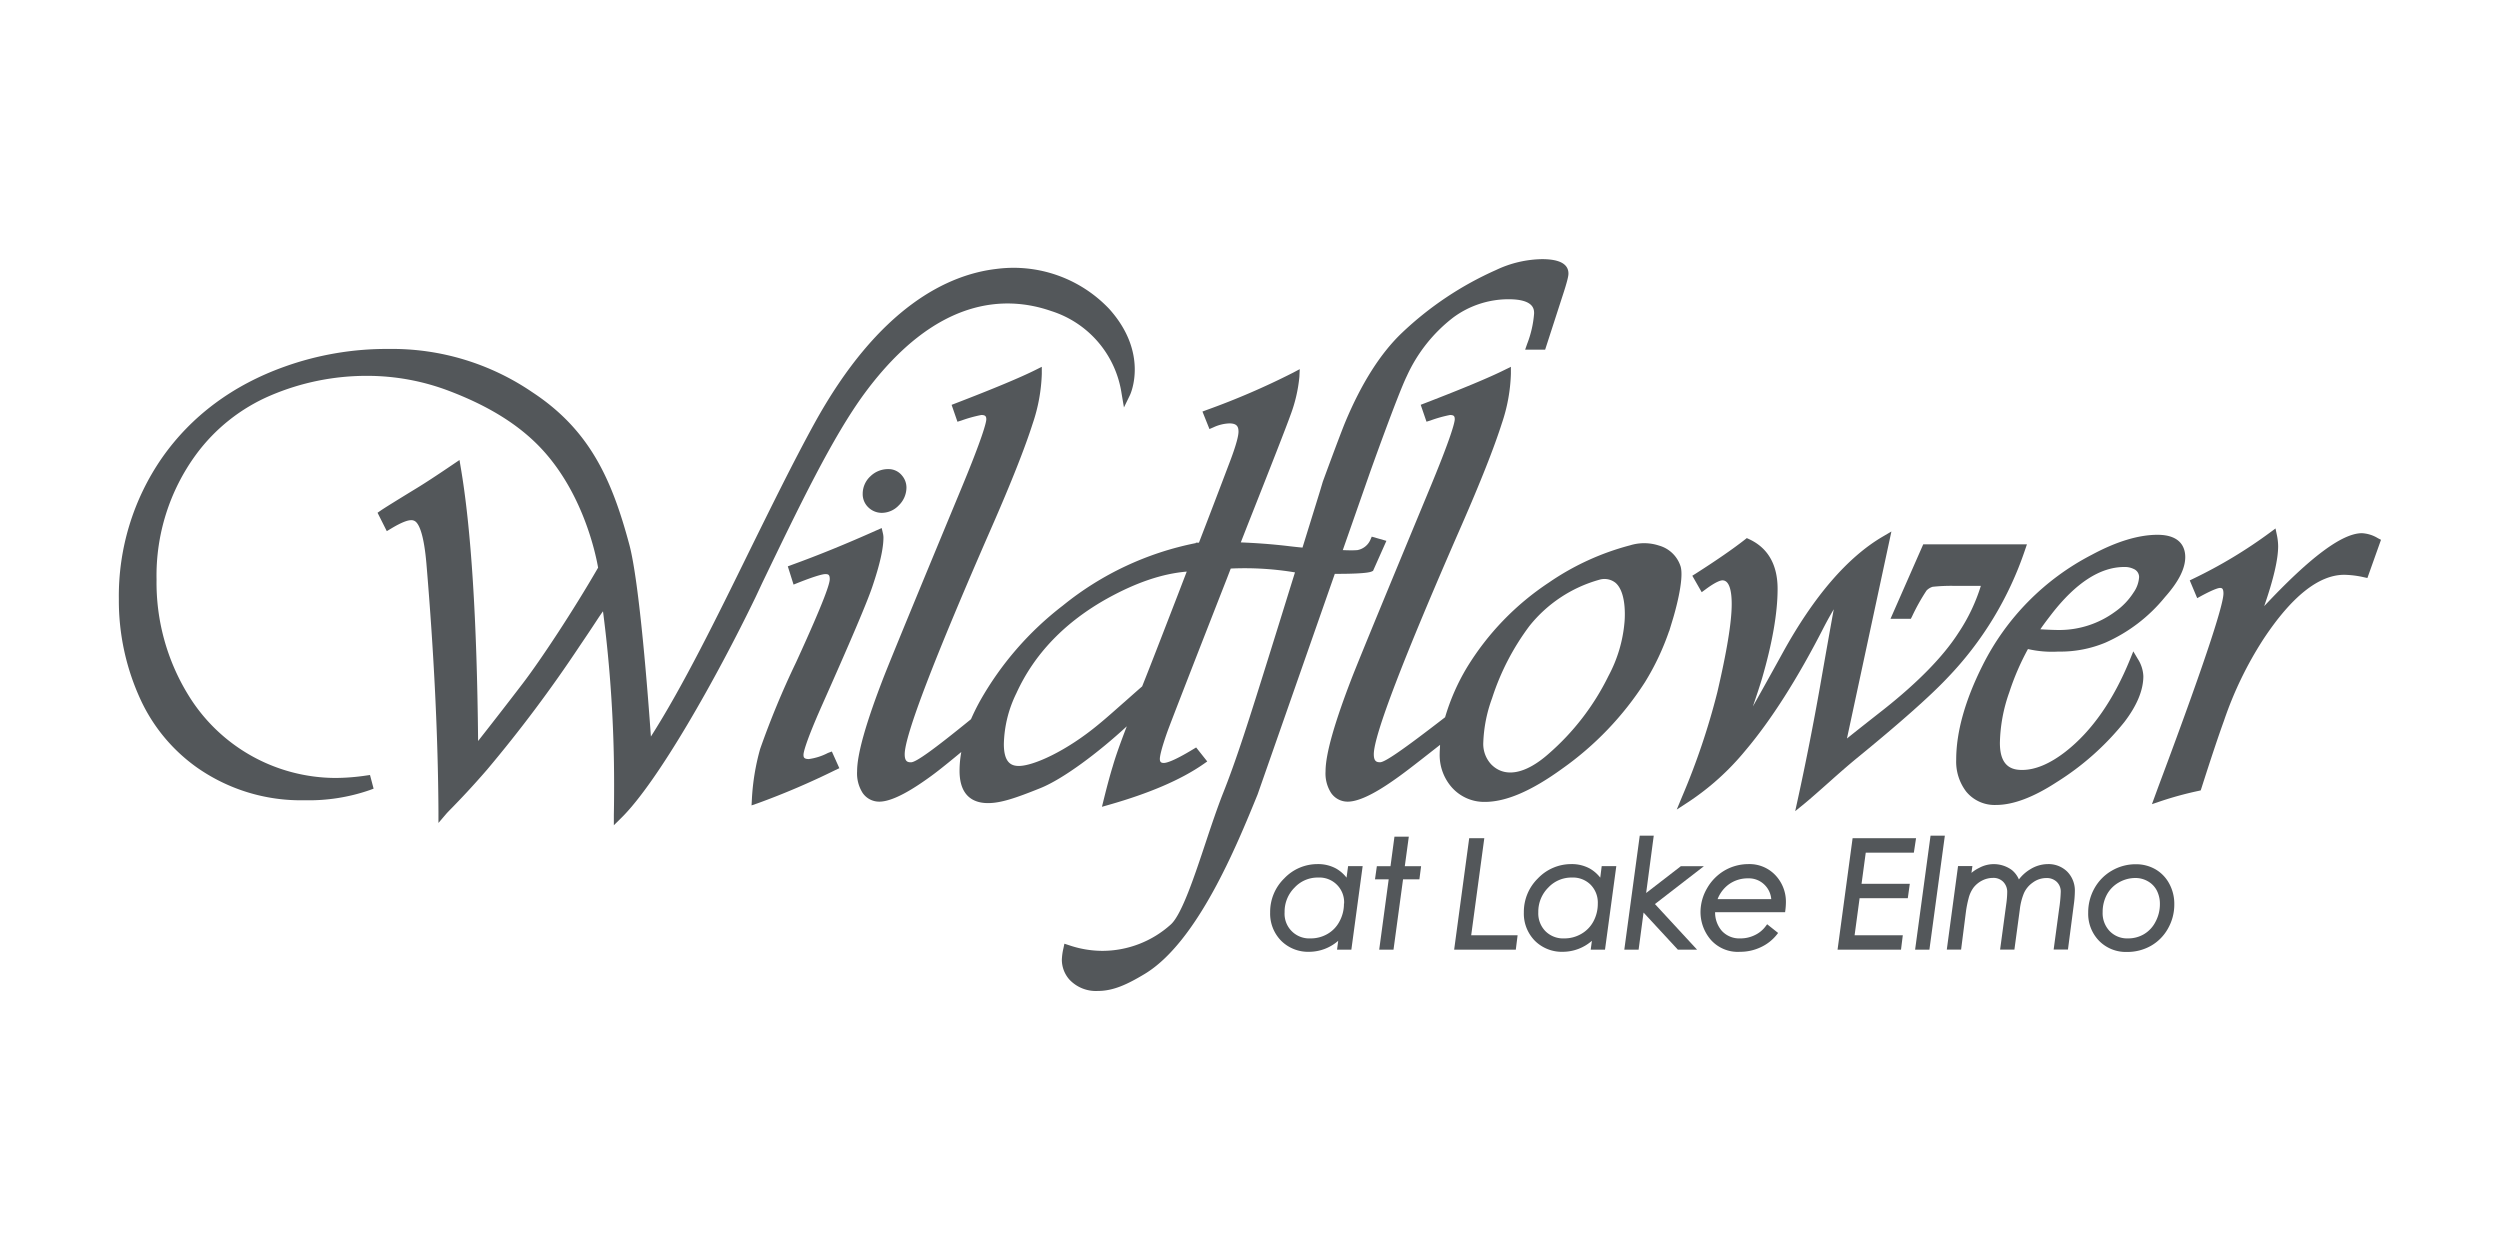<?xml version="1.0" encoding="UTF-8"?> <svg xmlns="http://www.w3.org/2000/svg" id="Layer_1" data-name="Layer 1" viewBox="0 0 500 250"><defs><style>.cls-1{fill:#53575a;}</style></defs><path class="cls-1" d="M269.31,175.53a7.12,7.12,0,0,0-2.09-1.82,7.49,7.49,0,0,0-3.69-.89,9.14,9.14,0,0,0-6.67,2.85,9.35,9.35,0,0,0-2.83,6.81,7.74,7.74,0,0,0,2.2,5.67,7.64,7.64,0,0,0,5.61,2.21,8.87,8.87,0,0,0,5.8-2.2l-.23,1.78h2.86l2.26-16.71h-2.91Zm-.52,5.18a7.36,7.36,0,0,1-.9,3.59,6.18,6.18,0,0,1-2.41,2.5,6.62,6.62,0,0,1-3.37.88,4.93,4.93,0,0,1-5.19-5.24,6.78,6.78,0,0,1,2-4.93,6.27,6.27,0,0,1,4.71-2,4.94,4.94,0,0,1,5.19,5.21Z"></path><polygon class="cls-1" points="281.76 167.34 278.89 167.34 278.1 173.24 275.37 173.24 275 175.86 277.74 175.86 275.84 189.94 278.7 189.94 280.61 175.86 283.88 175.86 284.22 173.24 280.96 173.24 281.76 167.34"></polygon><polygon class="cls-1" points="296.86 167.64 293.84 167.64 290.83 189.94 303.16 189.94 303.52 187.05 294.24 187.05 296.86 167.64"></polygon><path class="cls-1" d="M320.05,175.53a7.12,7.12,0,0,0-2.09-1.82,7.49,7.49,0,0,0-3.69-.89,9.18,9.18,0,0,0-6.68,2.85,9.37,9.37,0,0,0-2.82,6.81,7.74,7.74,0,0,0,2.2,5.67,7.64,7.64,0,0,0,5.61,2.21,8.89,8.89,0,0,0,5.8-2.2l-.24,1.78H321l2.26-16.71h-2.92Zm-3.83,11.27a6.67,6.67,0,0,1-3.37.88,5,5,0,0,1-3.76-1.44,5.09,5.09,0,0,1-1.43-3.8,6.8,6.8,0,0,1,2-4.93,6.32,6.32,0,0,1,4.71-2,5,5,0,0,1,3.76,1.44,5.1,5.1,0,0,1,1.43,3.77,7.46,7.46,0,0,1-.89,3.59A6.31,6.31,0,0,1,316.22,186.8Z"></path><polygon class="cls-1" points="340.78 173.24 336.17 173.24 329.23 178.6 330.75 167.13 327.95 167.13 324.86 189.94 327.72 189.94 328.71 182.51 335.58 189.94 339.42 189.94 330.99 180.81 340.78 173.24"></polygon><path class="cls-1" d="M349.71,172.82a9.53,9.53,0,0,0-4.78,1.27,9.65,9.65,0,0,0-3.52,3.57,9.49,9.49,0,0,0-1.31,4.76,8.54,8.54,0,0,0,2,5.47,7.2,7.2,0,0,0,5.92,2.47,9.58,9.58,0,0,0,4.18-.94,8.83,8.83,0,0,0,3.16-2.49l.26-.34-2.19-1.74-.27.36a5.75,5.75,0,0,1-2.19,1.81,6.43,6.43,0,0,1-2.9.66,4.74,4.74,0,0,1-3.7-1.5,5.61,5.61,0,0,1-1.35-3.74h14l.05-.38a12.9,12.9,0,0,0,.11-1.49,7.71,7.71,0,0,0-2.12-5.55A7.12,7.12,0,0,0,349.71,172.82Zm-6.19,7a6.63,6.63,0,0,1,2.18-2.9,6.42,6.42,0,0,1,3.9-1.25,4.45,4.45,0,0,1,3.29,1.27,4.53,4.53,0,0,1,1.36,2.88Z"></path><polygon class="cls-1" points="382.77 170.53 383.21 167.64 370.52 167.64 367.51 189.94 380.2 189.94 380.56 187.05 370.92 187.05 371.92 179.64 381.56 179.64 381.96 176.76 372.31 176.76 373.15 170.53 382.77 170.53"></polygon><polygon class="cls-1" points="383.02 189.94 385.88 189.94 388.97 167.13 386.11 167.13 383.02 189.94"></polygon><path class="cls-1" d="M409.55,172.82a6.73,6.73,0,0,0-3.44,1,8,8,0,0,0-2.33,2.07,4.92,4.92,0,0,0-1.43-1.9,6.1,6.1,0,0,0-6.52-.41,7,7,0,0,0-1.54,1l.19-1.37h-2.87l-2.25,16.71h2.86l1-7.83a23,23,0,0,1,.5-2.43,6.09,6.09,0,0,1,1-2.16,5.15,5.15,0,0,1,1.7-1.39,4.82,4.82,0,0,1,2.17-.53,2.73,2.73,0,0,1,2.07.8,2.87,2.87,0,0,1,.78,2.15,17.31,17.31,0,0,1-.18,2.21l-1.24,9.18h2.86l1.08-8a12.22,12.22,0,0,1,.82-3.27,5.13,5.13,0,0,1,1.78-2.14,4.53,4.53,0,0,1,2.69-.9,2.86,2.86,0,0,1,2.11.77,2.67,2.67,0,0,1,.79,2,27.89,27.89,0,0,1-.33,3.44l-1.09,8.09h2.86l1.18-9.06a20.26,20.26,0,0,0,.2-2.54,5.4,5.4,0,0,0-1.54-4A5.34,5.34,0,0,0,409.55,172.82Z"></path><path class="cls-1" d="M431.07,173.85a7.75,7.75,0,0,0-3.92-1,9.41,9.41,0,0,0-4.78,1.28,9.28,9.28,0,0,0-3.47,3.51,9.85,9.85,0,0,0-1.26,4.9,7.74,7.74,0,0,0,2.18,5.63,7.51,7.51,0,0,0,5.55,2.22,9.54,9.54,0,0,0,4.82-1.23,9,9,0,0,0,3.41-3.46,9.68,9.68,0,0,0,1.26-4.84,8.42,8.42,0,0,0-1-4.11A7.27,7.27,0,0,0,431.07,173.85Zm-5.47,13.83a4.84,4.84,0,0,1-3.66-1.45,5.19,5.19,0,0,1-1.41-3.81,7.35,7.35,0,0,1,.83-3.47,6.19,6.19,0,0,1,2.39-2.45,6.63,6.63,0,0,1,3.33-.9,4.92,4.92,0,0,1,2.5.66,4.49,4.49,0,0,1,1.77,1.82,5.83,5.83,0,0,1,.63,2.74,7.4,7.4,0,0,1-.87,3.52,6.06,6.06,0,0,1-2.29,2.48A6.18,6.18,0,0,1,425.6,187.68Z"></path><path class="cls-1" d="M274.31,114.31l.3-.14,2.67-6-2.93-.84-.3.69a3.52,3.52,0,0,1-2.57,2c-.5.05-1.53.07-2.92,0L274,94.48c.11-.31,5.57-15.62,7.37-19.28a30.88,30.88,0,0,1,9.21-11.65,18.58,18.58,0,0,1,11.14-3.7c5.1,0,5.1,2.06,5.1,2.84a21.13,21.13,0,0,1-1.39,6.09l-.4,1.15h4l3.34-10.32c1.17-3.52,1.32-4.46,1.32-4.89,0-1.92-1.78-2.89-5.29-2.89A22.16,22.16,0,0,0,299.21,54,66.48,66.48,0,0,0,280.4,66.56c-4.3,4.09-8.12,10.12-11.38,17.94-1.13,2.75-4.31,11.43-4.46,11.84L264,98.22l-3.5,11.3c-.88-.08-1.79-.18-2.72-.29-3.57-.43-6.86-.64-9.62-.75l1.31-3.35c4.91-12.4,7.82-19.84,8.64-22.15a29.65,29.65,0,0,0,1.77-7.63l.07-1.52-1.34.71A149.72,149.72,0,0,1,241.32,82l-.83.31,1.4,3.5.81-.35a8.21,8.21,0,0,1,3.17-.78c1.52,0,1.83.66,1.83,1.66,0,.71-.34,2.46-2,6.73q-3.1,8.19-5.91,15.46h-.06l-.57,0,0,.09a61.07,61.07,0,0,0-26.6,12.5A63.19,63.19,0,0,0,196,140.2c-.68,1.23-1.28,2.45-1.8,3.64-7.5,6.1-11,8.62-12,8.62-.64,0-1.26-.12-1.26-1.6,0-3.77,5.88-19.1,17.47-45.59,3.87-8.84,6.6-15.76,8.13-20.56a34.12,34.12,0,0,0,1.82-9.94V73.36l-1.26.63c-3,1.5-8.38,3.75-16,6.68l-.78.3,1.17,3.38.8-.25A27.33,27.33,0,0,1,196.26,83c.81,0,1,.27,1,.86s-.68,3.48-5.21,14.35c-8.3,20-13.57,32.8-15.23,37-3.63,9.35-5.4,15.59-5.4,19.07a7.26,7.26,0,0,0,1.09,4.28,4,4,0,0,0,3.35,1.77c2,0,5-1.36,9-4.15,1.76-1.21,3.4-2.46,7.4-5.78a21.31,21.31,0,0,0-.35,3.76c0,5.34,3.09,6.46,5.68,6.46s5.52-1,10.5-3c4.6-1.86,11.61-7.13,17.27-12.36-1.31,3.41-2.24,6-2.81,8-.37,1.17-1,3.41-1.8,6.64l-.36,1.46,1.44-.41c8-2.28,14.37-5,18.86-8.13l.76-.53-2.22-2.8-.65.39c-3.89,2.36-5.31,2.71-5.82,2.71s-.79-.17-.79-.8c0-.44.19-1.71,1.48-5.38.64-1.77,4.76-12.39,11.93-30.7l.77-2a61,61,0,0,1,12.74.75H259c-1.91,6.14-3.16,10.19-3.76,12.1l-1.6,5.13c-3.68,11.77-6.34,20.27-9.17,27.31-1,2.58-2.12,5.85-3.27,9.32-2.26,6.8-4.81,14.51-7,16.54a20.45,20.45,0,0,1-13.8,5.31,20.81,20.81,0,0,1-6.6-1.13l-.92-.3-.2.95a11.62,11.62,0,0,0-.31,2.28,6,6,0,0,0,1.47,3.9,7.25,7.25,0,0,0,5.73,2.32c3.09,0,5.87-1.3,9.35-3.39,10.54-6.35,18.39-25.58,22.6-35.91l15.44-44.12C270.22,114.78,273.46,114.68,274.31,114.31Zm-70.54,38.88c-1.37,0-3-.49-3-4.37a24.16,24.16,0,0,1,2.51-10.18c3.59-7.88,9.74-14.26,18.28-19,5.74-3.16,10.92-4.91,15.79-5.32l-.74,1.92c-.58,1.52-1.34,3.5-2.25,5.84-2.77,7.17-4.75,12.26-5.93,15.2-.86.74-1.87,1.64-3.08,2.71-2,1.75-4,3.56-5.59,4.85C213.22,150.28,206.63,153.19,203.77,153.19Z"></path><path class="cls-1" d="M174.1,95.24a4.75,4.75,0,0,0-1.56,3.52,3.65,3.65,0,0,0,1.23,2.81,3.85,3.85,0,0,0,2.59,1,4.7,4.7,0,0,0,3.4-1.5,5,5,0,0,0,1.53-3.49,3.69,3.69,0,0,0-.88-2.46,3.45,3.45,0,0,0-2.76-1.3A5.06,5.06,0,0,0,174.1,95.24Z"></path><path class="cls-1" d="M165.59,150.59a11.74,11.74,0,0,1-3.81,1.22c-1,0-1.08-.36-1.08-.86s.48-2.63,3.69-9.87c5.57-12.52,9-20.52,10.09-23.78,1.48-4.37,2.21-7.58,2.21-9.83a4.14,4.14,0,0,0-.12-.86l-.23-1-1,.44c-5.94,2.66-11.66,5-17,6.93l-.78.29,1.15,3.65.87-.35c3.84-1.52,5.09-1.75,5.49-1.75.61,0,.88.14.88,1s-.88,3.87-6.74,16.65a170.7,170.7,0,0,0-7.18,17.32,45.62,45.62,0,0,0-1.65,10l-.07,1.29,1.22-.42A153.15,153.15,0,0,0,167.1,154l.77-.36-1.5-3.34Z"></path><path class="cls-1" d="M389.41,135.65A68.26,68.26,0,0,0,405,110l.39-1.14H384.65l-6.55,14.9h4.07l.24-.47a40.93,40.93,0,0,1,2.9-5.19,2.87,2.87,0,0,1,1.21-.74,35.44,35.44,0,0,1,4.18-.19h5.47a36.07,36.07,0,0,1-4.55,9.5c-3,4.65-8,9.77-14.83,15.18-3.25,2.55-5.75,4.52-7.4,5.85l8.89-41.4-1.7,1c-7.09,4.14-13.83,12-20,23.19-3.19,5.8-5,9-6,10.8.87-2.56,1.48-4.44,1.83-5.61,2.06-7.08,3.11-13.11,3.11-17.91s-1.91-8.18-5.68-9.93l-.48-.22-.42.33c-2.28,1.79-5.57,4.07-9.78,6.76l-.7.44,1.88,3.29.79-.58c2.18-1.62,3.08-1.79,3.36-1.79,1.53,0,1.85,2.57,1.85,4.73,0,3.67-1,9.6-2.87,17.63a141.62,141.62,0,0,1-7.05,20.9l-1.07,2.58,2.34-1.52A51.38,51.38,0,0,0,349,150.2c5.24-6.18,10.56-14.55,15.82-24.86.67-1.29,1.32-2.45,1.93-3.48-.65,3.57-1.57,8.75-2.75,15.49-1.31,7.4-2.8,15-4.43,22.45l-.53,2.43,1.93-1.57c.93-.76,2.79-2.39,5.38-4.7,1.93-1.72,3.53-3.1,4.9-4.23C380,144.59,386.08,139.18,389.41,135.65Z"></path><path class="cls-1" d="M391.24,151.93a9.88,9.88,0,0,0,2,6.39,7.34,7.34,0,0,0,6,2.67c3.39,0,7.47-1.54,12.11-4.57a54.15,54.15,0,0,0,13.51-12c2.53-3.3,3.81-6.39,3.81-9.19a6.9,6.9,0,0,0-1.12-3.46l-.89-1.5L426,131.9c-3.29,8.09-7.6,14.27-12.8,18.36-3.16,2.48-6.12,3.73-8.78,3.73-1.91,0-4.44-.56-4.44-5.38a31.76,31.76,0,0,1,1.87-10.13,50.85,50.85,0,0,1,3.74-8.67,21.6,21.6,0,0,0,6,.51h.29a23.46,23.46,0,0,0,9.17-1.78A32,32,0,0,0,433,119.41c2.73-3.07,4.05-5.7,4.05-8,0-1.66-.72-4.45-5.55-4.45-3.78,0-8.21,1.34-13.15,4a50.1,50.1,0,0,0-21.86,22.18C393,140.1,391.24,146.44,391.24,151.93ZM423,122.36A18.84,18.84,0,0,1,411.88,126c-.82,0-2.39-.05-3.81-.14.67-1,1.4-1.94,2.21-3,4.85-6.27,9.75-9.46,14.56-9.46a4,4,0,0,1,1.87.38,1.76,1.76,0,0,1,1.11,1.63,6,6,0,0,1-1.1,3.08A13.7,13.7,0,0,1,423,122.36Z"></path><path class="cls-1" d="M475.58,107.64a6.78,6.78,0,0,0-3.19-1c-3.95,0-10.36,4.78-19.55,14.59,1.87-5.4,2.79-9.36,2.79-12a11.42,11.42,0,0,0-.25-2.21l-.28-1.33-1.09.81a95.07,95.07,0,0,1-15.32,9.22l-.74.36,1.49,3.55.84-.46c2.72-1.46,3.51-1.58,3.69-1.58.34,0,.72,0,.72,1.11,0,1.75-2.24,9.87-13,38.58l-1.3,3.55,1.72-.58a69.13,69.13,0,0,1,7.54-2.06l.49-.11.16-.48c1.89-5.92,3.35-10.3,4.48-13.41a73.38,73.38,0,0,1,7.91-16.37c5.64-8.53,11.07-12.86,16.16-12.86a19.14,19.14,0,0,1,3.89.48l.74.16,2.72-7.64Z"></path><path class="cls-1" d="M312.38,153.78A62.53,62.53,0,0,0,329,136.42a50.81,50.81,0,0,0,4.83-10.23l0,.07.82-2.7c.22-.76,2.21-7.5,1.49-10.21a6.31,6.31,0,0,0-4.32-4.23,9.54,9.54,0,0,0-5.82-.05,51.85,51.85,0,0,0-16.22,7.44,54.19,54.19,0,0,0-16.4,17,42.71,42.71,0,0,0-4.36,9.94c-8.5,6.57-12.05,9-13,9-.64,0-1.26-.12-1.26-1.6,0-3.77,5.88-19.11,17.47-45.59,3.88-8.86,6.61-15.78,8.13-20.56a33.84,33.84,0,0,0,1.82-9.94v-1.4l-1.26.62c-3,1.5-8.39,3.75-16,6.68l-.78.3,1.16,3.38.81-.25A25.86,25.86,0,0,1,290,83c.81,0,.95.27.95.86s-.68,3.49-5.21,14.35c-7.83,18.89-13.11,31.66-15.23,37-3.63,9.36-5.4,15.6-5.4,19.07a7.21,7.21,0,0,0,1.09,4.28,4,4,0,0,0,3.35,1.77c2,0,5-1.36,9-4.15,1.93-1.33,3.62-2.62,9.46-7.21,0,.57-.07,1.13-.07,1.69a9.79,9.79,0,0,0,2.18,6.53,8.65,8.65,0,0,0,6.83,3.19C301.19,160.38,306.24,158.22,312.38,153.78Zm10.72-37.22c2.44,2.1,1.79,8,1.79,8a27.73,27.73,0,0,1-3.19,10.62,49.47,49.47,0,0,1-12.07,15.66c-4.56,4-8.71,4.8-11.42,2a6,6,0,0,1-1.55-4.39,28.52,28.52,0,0,1,1.75-8.79,49.29,49.29,0,0,1,7.49-14.48,27.23,27.23,0,0,1,14-9.24A3.54,3.54,0,0,1,323.1,116.56Z"></path><path class="cls-1" d="M152.47,116.54c7.23-15,14.06-29.25,20.54-38,14.26-19.23,28.12-19.5,37.24-16.33a20.45,20.45,0,0,1,14.07,16.52l.47,2.76L226,79c.16-.34,3.76-8.4-4.16-17.22a26.36,26.36,0,0,0-22.51-8c-9.48,1.09-23.5,7.35-36.5,31-4.23,7.71-8.68,16.77-13,25.53-6.5,13.25-13.21,26.91-19.65,37-.55-7.82-2.29-30.85-4.31-38.37-3.54-13.23-8-23-19.41-30.5a49.72,49.72,0,0,0-28.71-8.65A60.49,60.49,0,0,0,57,73.3C46.59,77,38.32,83.16,32.46,91.49a48.49,48.49,0,0,0-8.69,28.36A47.19,47.19,0,0,0,28.15,140a34.24,34.24,0,0,0,11.24,13.5,36.15,36.15,0,0,0,21.5,6.55A37.22,37.22,0,0,0,74,158l.72-.27L74,155l-.78.11a42.93,42.93,0,0,1-6.12.48,34.65,34.65,0,0,1-29.49-16.67,42.9,42.9,0,0,1-6.3-23,41,41,0,0,1,7.89-25A36.09,36.09,0,0,1,54.13,79.09a48.93,48.93,0,0,1,19.24-3.92,46,46,0,0,1,16.41,3c7.32,2.78,13,6.17,17.32,10.36,9.55,9.24,12.16,22.9,12.52,25-5,8.67-11.52,18.51-15,23.07s-7.07,9.15-9,11.6c-.23-24.24-1.4-42.69-3.5-54.87L91.9,92l-1.11.75c-3.57,2.43-6,4-7.35,4.82-4.34,2.65-6.73,4.14-7.31,4.55l-.62.43,1.85,3.68.8-.48c2.33-1.41,3.48-1.71,4-1.71a1.32,1.32,0,0,1,1.12.44c.65.7,1.52,2.68,2,8.2,1.52,18,2.33,34.72,2.41,49.57v2.34l1.52-1.78c.22-.26.64-.69,1.23-1.29,1.45-1.49,3.87-4,7-7.62a271.83,271.83,0,0,0,18.5-24.71c1.61-2.37,2.54-3.78,3.19-4.77s1-1.52,1.47-2.16a268.41,268.41,0,0,1,2.22,34.58c0,1.37,0,3.4-.05,6.11l0,2.1,1.5-1.48c7.31-7.19,19-27.92,26.84-44.13Z"></path></svg> 